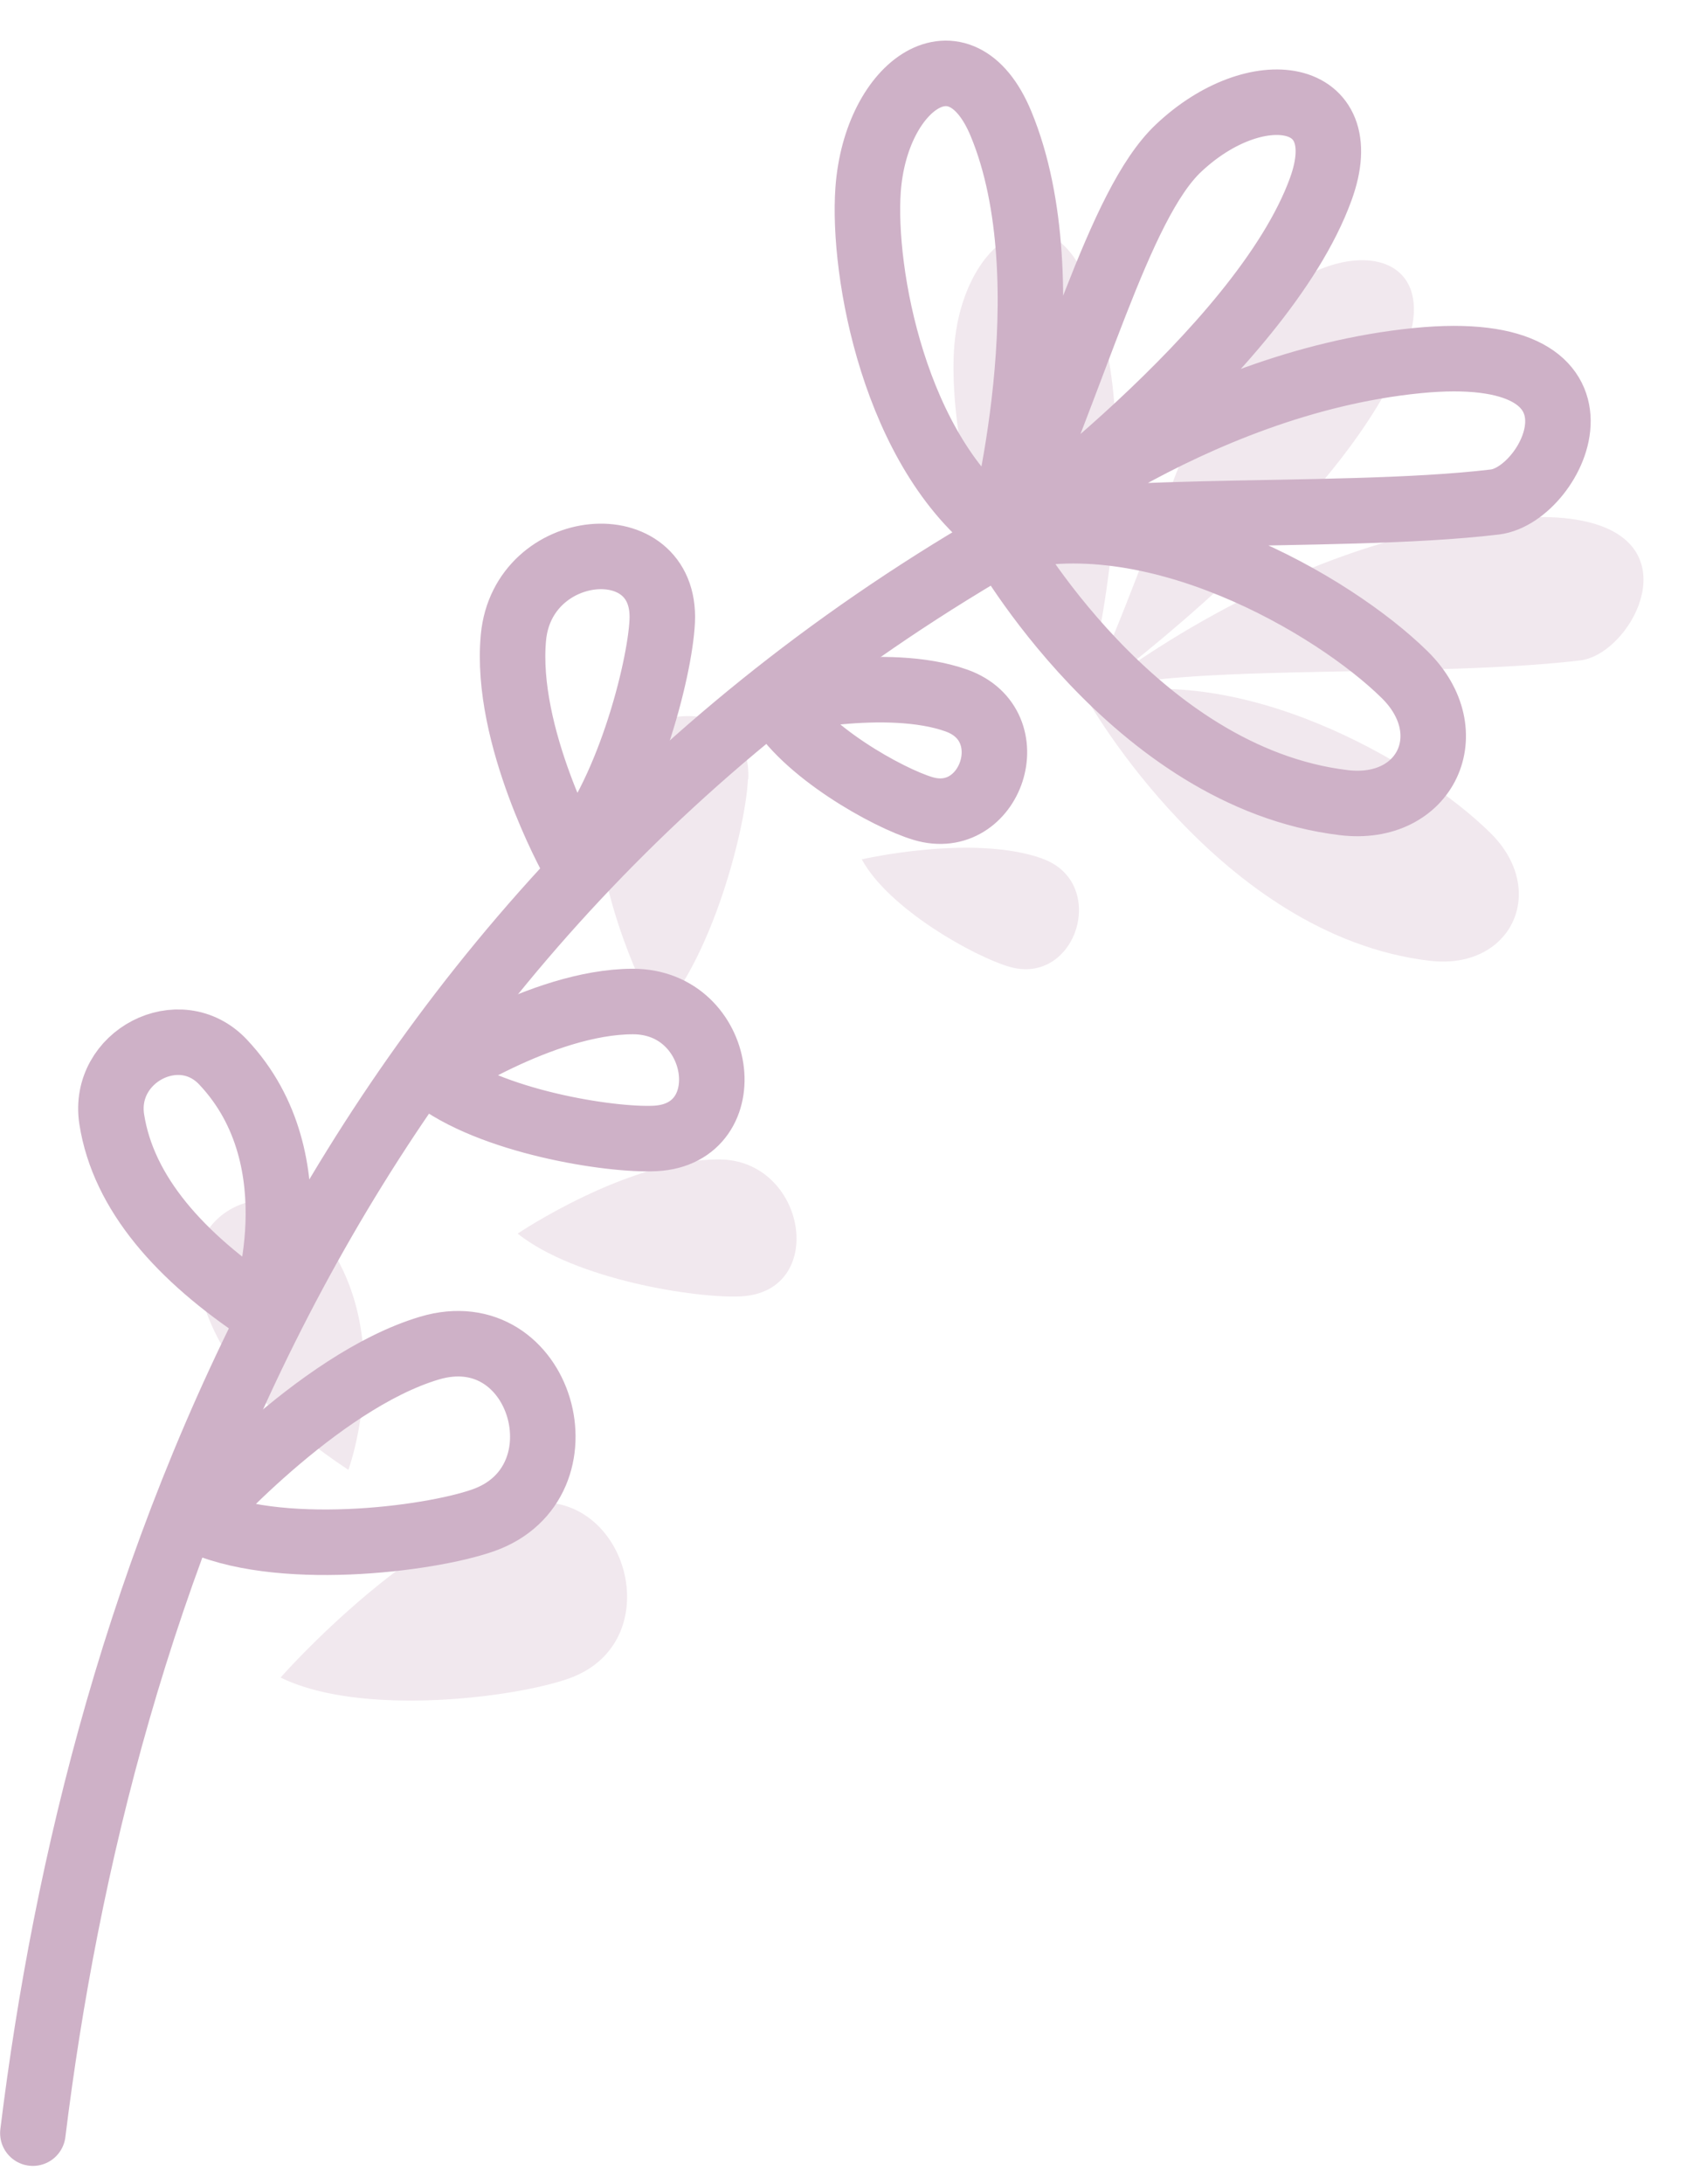 <svg xmlns="http://www.w3.org/2000/svg" width="31" height="40" fill="none" viewBox="0 0 31 40">
    <path fill="#CEB1C7" fill-opacity=".3" d="M9.43 27.586c-2.066.612-4.289 3.14-4.289 3.14 1.468.721 4.269.374 5.274.02 1.958-.686 1.006-3.745-.986-3.154v-.007ZM13.709 14.273c.082-1.726-2.562-1.434-2.732.299-.17 1.808 1.074 4.051 1.074 4.051 1.013-1.094 1.611-3.467 1.652-4.35h.007ZM5.656 22.347c-.795-.843-2.216-.102-2.039 1.047.211 1.359 1.258 2.529 2.766 3.528 0 0 .999-2.746-.727-4.574ZM19.915 12.627s1.217-4.54 0-7.47c-.748-1.794-2.291-.727-2.433 1.21-.109 1.516.483 4.806 2.433 6.26ZM27.533 9.507c-3.229.32-6.015 2.107-7.117 2.902a19.077 19.077 0 0 1-.51.387c.788-.693 6.097-.347 9.047-.7 1.094-.129 2.467-2.977-1.421-2.59Z"/>
    <path fill="#CEB1C7" fill-opacity=".3" d="M25.765 6.359c.666-1.828-1.19-2.087-2.603-.754-1.108 1.04-1.896 4.194-3.256 7.184 0 0 .184-.149.51-.387 1.258-.979 4.486-3.657 5.349-6.043ZM26.187 17.597c1.502.183 2.196-1.285 1.115-2.345-1.298-1.278-4.642-3.229-7.395-2.461 0 0 2.427 4.343 6.28 4.806ZM13.168 21.236c-1.672 0-3.684 1.359-3.684 1.359 1.06.843 3.269 1.19 4.092 1.149 1.597-.082 1.203-2.508-.408-2.508ZM19.099 15.726c-1.278-.455-3.31.014-3.31.014.496.911 2.053 1.774 2.692 1.964 1.244.374 1.842-1.543.612-1.978h.007Z"/>
    <path stroke="#CEB1C7" stroke-linecap="round" stroke-linejoin="round" stroke-width="1.2" d="M18.339 9.895s3.453-2.875 7.626-3.29c3.888-.387 2.515 2.461 1.421 2.59-2.95.353-8.258 0-9.047.7Zm0 0s4.778-3.453 5.859-6.43c.666-1.828-1.189-2.087-2.603-.754-1.108 1.04-1.896 4.194-3.256 7.184Zm0 0s2.426 4.343 6.28 4.806c1.502.183 2.195-1.285 1.115-2.345-1.298-1.278-4.642-3.229-7.395-2.461ZM3.576 27.833s2.223-2.522 4.289-3.14 2.943 2.467.986 3.154c-1.006.353-3.806.7-5.274-.021v.007ZM14.213 12.845s2.032-.469 3.31-.014c1.278.455.632 2.352-.612 1.978-.639-.19-2.196-1.054-2.692-1.964h-.007Zm-6.301 6.858s2.012-1.359 3.684-1.359 2.005 2.427.408 2.508c-.822.041-3.031-.306-4.092-1.149Zm2.569-3.976s-1.244-2.243-1.074-4.051c.17-1.808 2.807-2.032 2.726-.299-.041.89-.646 3.256-1.652 4.35Zm7.857-5.995s1.217-4.54 0-7.47c-.748-1.794-2.291-.727-2.433 1.21-.109 1.516.483 4.806 2.433 6.26ZM4.813 24.026s.999-2.746-.727-4.574c-.795-.843-2.216-.102-2.039 1.047.211 1.359 1.257 2.529 2.766 3.528Z"/>
    <path stroke="#CEB1C7" stroke-linecap="round" stroke-linejoin="round" stroke-width="1.2" d="M.602 39.071C1.811 29.242 6.039 16.749 18.872 9.619"/>
</svg>